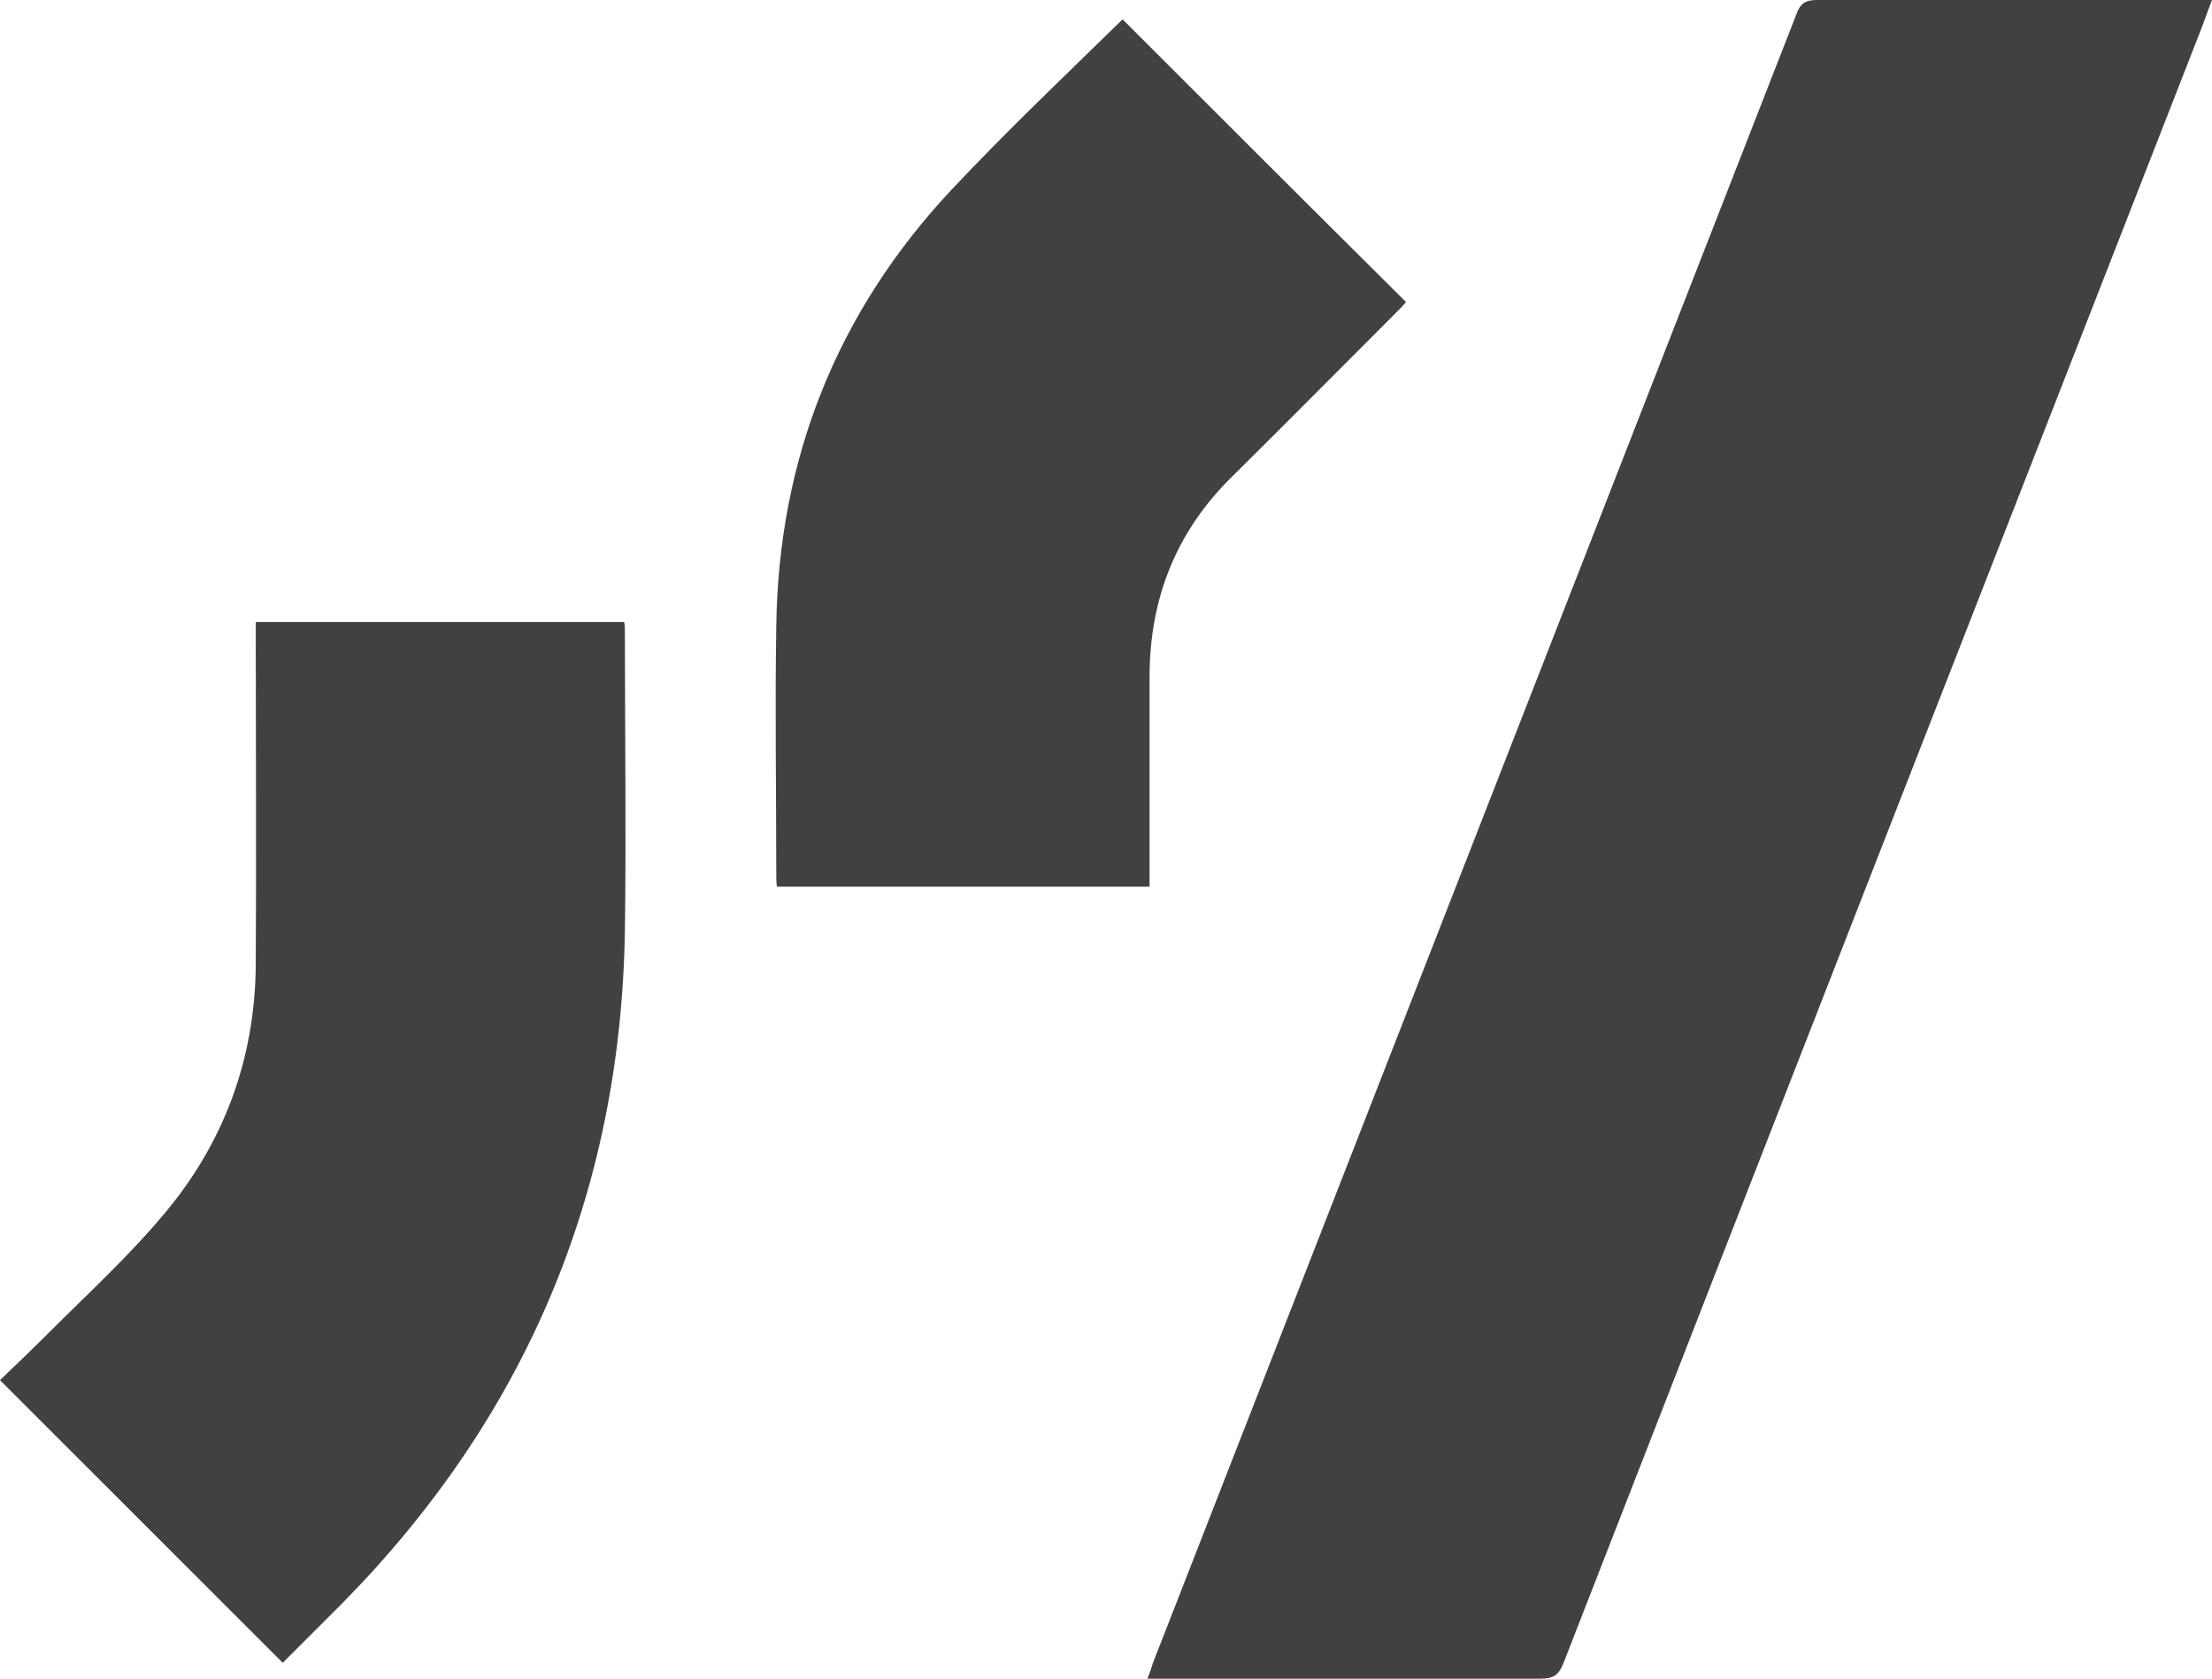 <?xml version="1.0" encoding="UTF-8"?>
<svg id="Layer_1" data-name="Layer 1" xmlns="http://www.w3.org/2000/svg" viewBox="0 0 32 24.3">
  <defs>
    <style>
      .cls-1 {
        fill: #414042;
      }
    </style>
  </defs>
  <path class="cls-1" d="M32,0c-.07,.18-.12,.33-.18,.48-3.07,7.86-6.14,15.72-9.2,23.58-.07,.18-.15,.23-.34,.23-1.81,0-3.62,0-5.42,0-.08,0-.15,0-.26,0,.04-.1,.06-.17,.08-.23,3.1-7.95,6.21-15.91,9.31-23.86C26.04,.06,26.11,0,26.28,0c1.83,0,3.65,0,5.48,0,.07,0,.14,0,.24,0Z"/>
  <path class="cls-1" d="M4.09,24.06c.28-.28,.57-.57,.86-.86,2.66-2.7,4.03-5.95,4.09-9.73,.02-1.44,0-2.87,0-4.31,0-.05,0-.1-.01-.16H3.7v.25c0,1.57,.01,3.14,0,4.71-.01,1.36-.46,2.58-1.33,3.61-.51,.61-1.1,1.15-1.66,1.71-.24,.24-.48,.47-.71,.69l4.09,4.09Z"/>
  <path class="cls-1" d="M16.23,.29c-.83,.81-1.67,1.61-2.46,2.45-1.66,1.77-2.51,3.9-2.54,6.33-.02,1.19,0,2.38,0,3.57,0,.06,0,.13,.01,.19h5.39v-.25c0-.93,0-1.85,0-2.78,0-1.15,.39-2.12,1.21-2.92,.79-.78,1.57-1.57,2.36-2.36,.05-.05,.1-.1,.14-.15-1.38-1.37-2.74-2.73-4.1-4.09Z"/>
</svg>